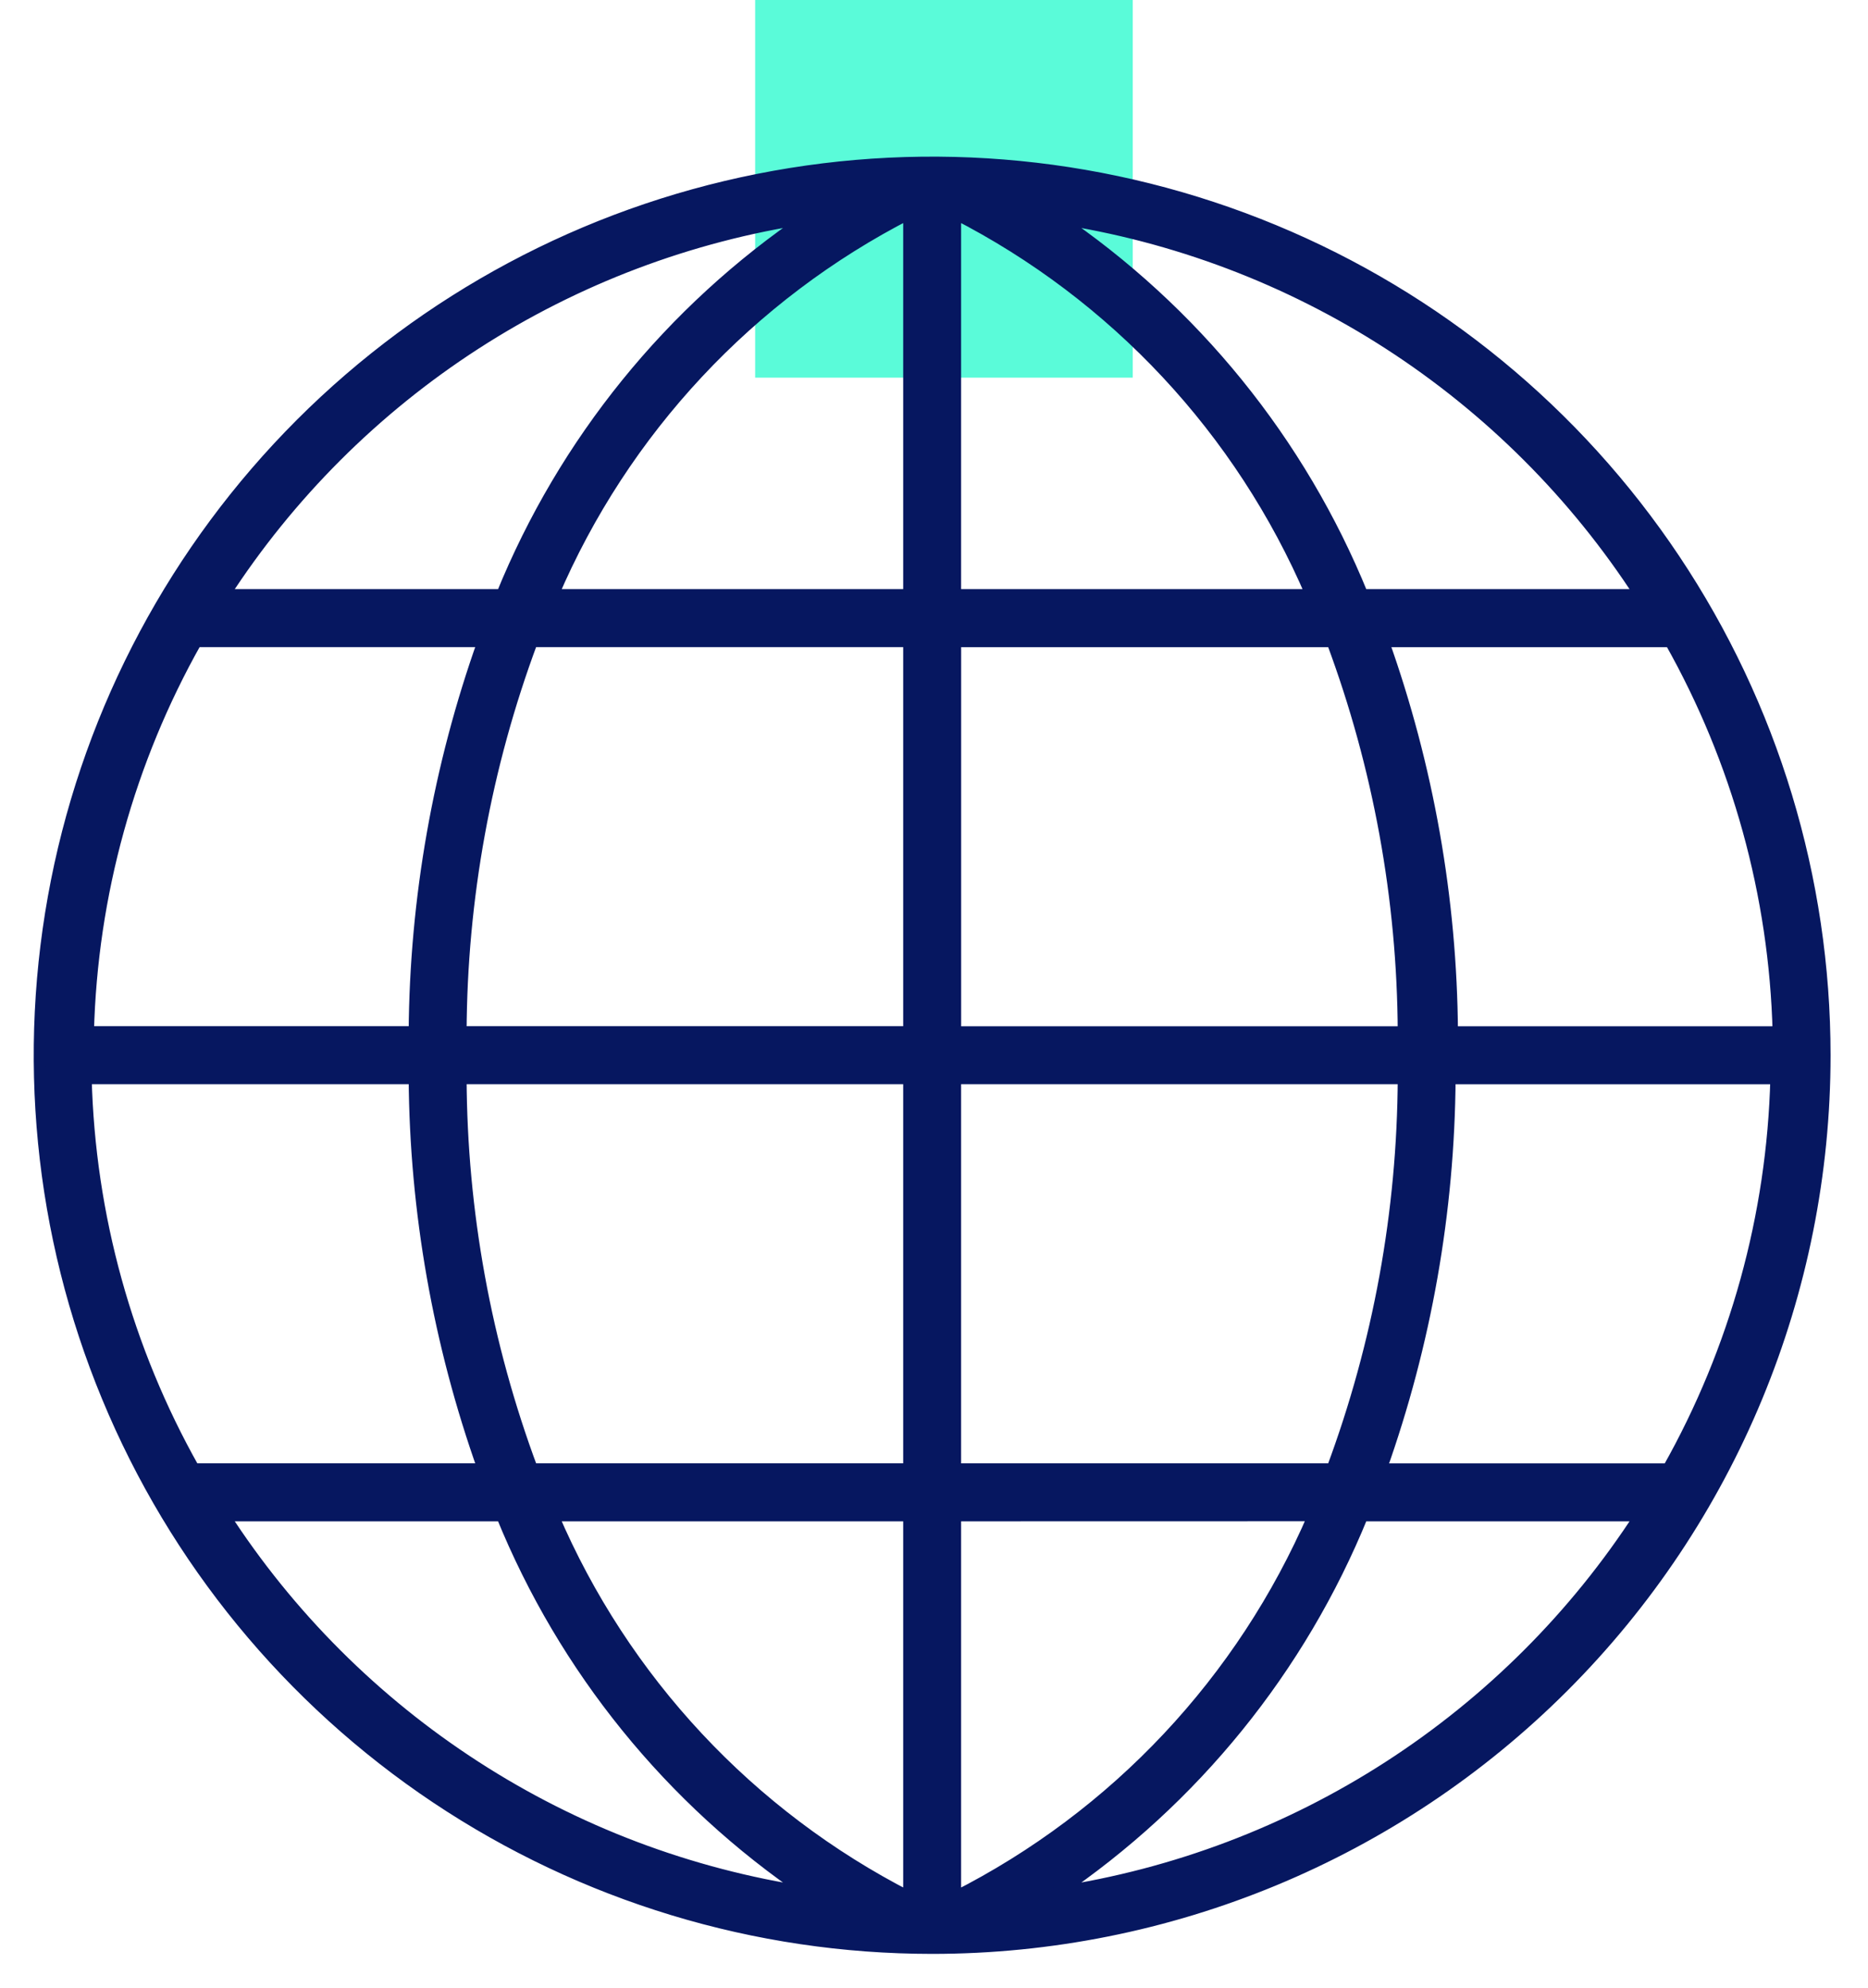 <svg width="47" height="50" viewBox="0 0 47 50" fill="none" xmlns="http://www.w3.org/2000/svg">
<rect x="19" width="9.5" height="9.5" fill="#5AFBD9"/>
<path d="M45.908 26.545C45.908 22.104 44.591 17.763 42.124 14.07C39.657 10.377 36.15 7.499 32.047 5.8C27.943 4.1 23.428 3.655 19.073 4.522C14.717 5.388 10.716 7.527 7.575 10.667C4.435 13.808 2.296 17.809 1.43 22.164C0.564 26.52 1.008 31.035 2.708 35.138C4.407 39.241 7.286 42.748 10.978 45.216C14.671 47.683 19.012 49 23.453 49C29.409 49 35.12 46.634 39.331 42.423C43.542 38.212 45.908 32.501 45.908 26.545ZM26.579 47.611C30.028 45.279 32.707 41.976 34.276 38.119H41.278C39.64 40.652 37.482 42.808 34.948 44.444C32.414 46.08 29.561 47.16 26.579 47.611ZM24.032 36.96L24.032 27.123H35.318C35.303 30.482 34.696 33.812 33.523 36.96H24.032ZM33.06 38.117C31.27 42.279 28.075 45.681 24.032 47.727V38.119L33.06 38.117ZM36.533 27.124H44.693C44.605 30.576 43.671 33.954 41.974 36.962H34.739C35.864 33.803 36.451 30.478 36.474 27.125L36.533 27.124ZM36.533 25.966C36.51 22.613 35.923 19.288 34.797 16.13H42.031C43.727 19.137 44.661 22.515 44.75 25.966H36.533ZM35.376 25.966H24.033V16.13H33.523C34.696 19.277 35.303 22.608 35.318 25.966H35.376ZM24.032 14.97V5.364C28.053 7.42 31.226 10.819 33.002 14.97L24.032 14.97ZM22.875 14.97H13.904C15.681 10.819 18.854 7.42 22.875 5.364V14.97ZM22.875 16.128V25.964L11.59 25.964C11.604 22.605 12.211 19.275 13.384 16.128H22.875ZM10.432 25.964H2.214C2.303 22.512 3.237 19.135 4.934 16.128H12.168C11.043 19.286 10.456 22.611 10.432 25.964ZM10.432 27.122C10.456 30.475 11.043 33.8 12.168 36.959H4.876C3.179 33.951 2.246 30.574 2.157 27.122H10.432ZM11.59 27.122L22.875 27.122L22.875 36.959H13.384C12.211 33.811 11.604 30.481 11.59 27.122ZM22.875 38.119V47.727C18.854 45.67 15.68 42.271 13.904 38.119H22.875ZM41.278 14.97H34.276C32.707 11.114 30.028 7.81 26.579 5.479C29.561 5.93 32.414 7.009 34.948 8.645C37.482 10.282 39.64 12.438 41.278 14.97ZM20.329 5.479C16.879 7.81 14.2 11.114 12.632 14.97H5.629C7.267 12.438 9.425 10.282 11.959 8.645C14.493 7.009 17.346 5.93 20.329 5.479ZM5.629 38.119H12.632C14.2 41.976 16.879 45.279 20.329 47.611C17.346 47.16 14.493 46.081 11.959 44.444C9.425 42.808 7.267 40.652 5.629 38.119Z" fill="#061760" stroke="#061760" stroke-width="0.3"/>
</svg>

